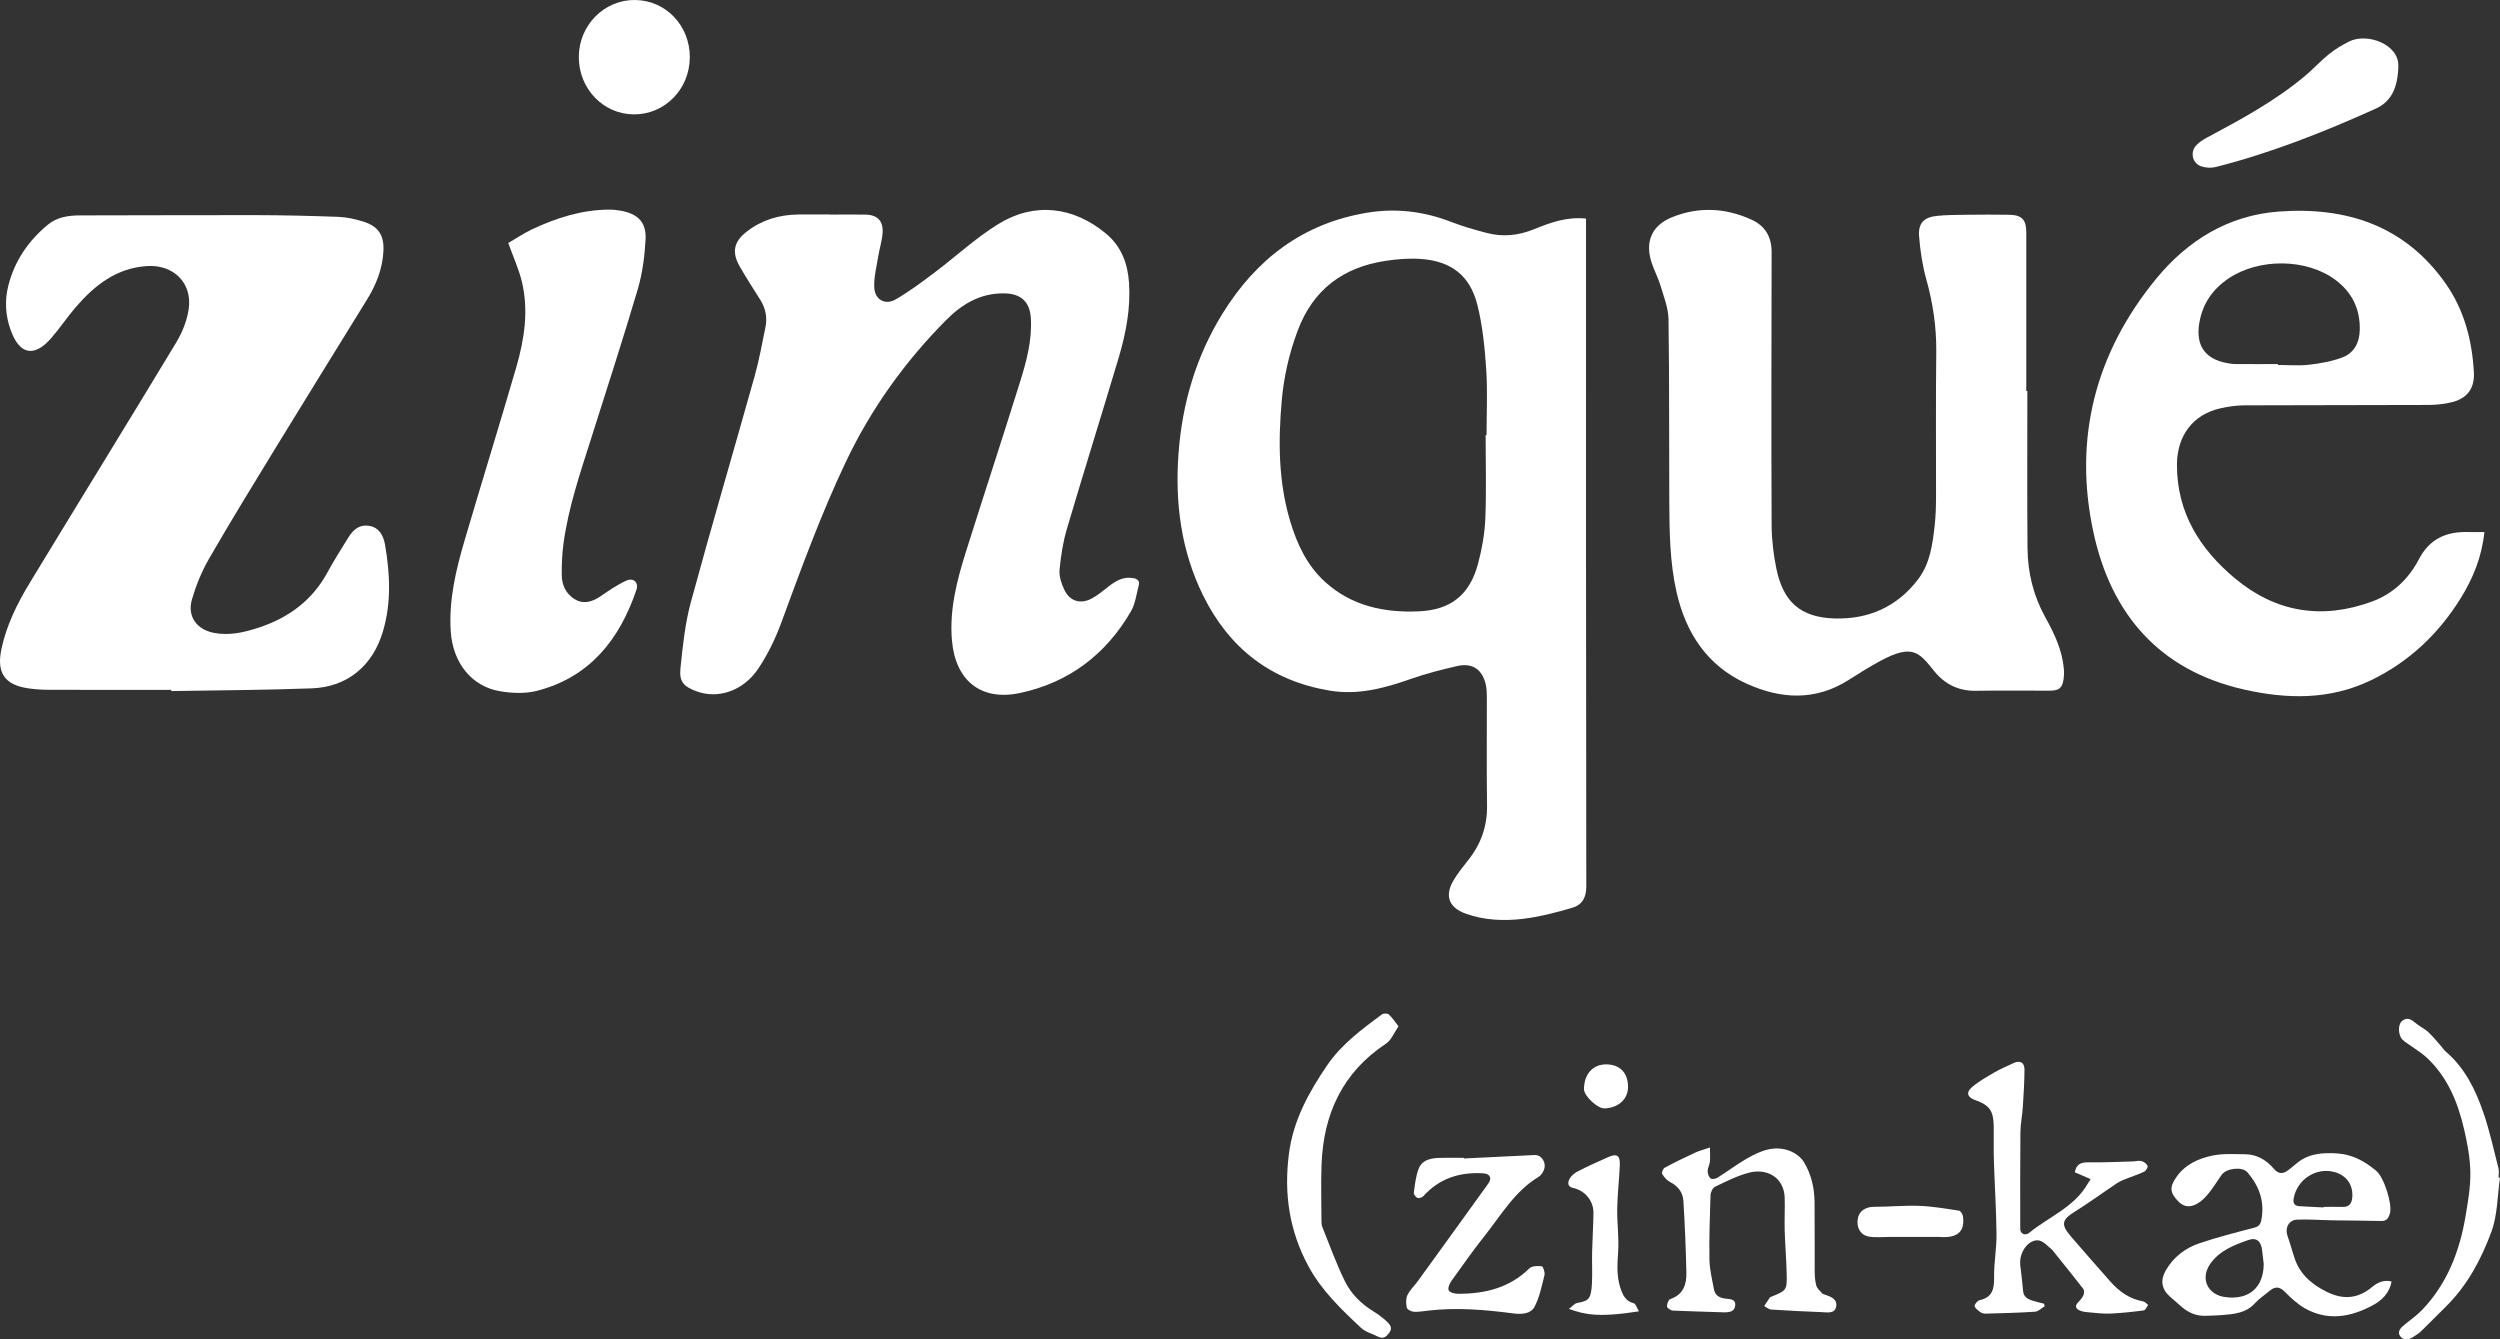 <?xml version="1.0" encoding="UTF-8"?>
<svg id="Layer_2" xmlns="http://www.w3.org/2000/svg" viewBox="0 0 645.2 345.67">
  <rect x="0" y="0" width="645.2" height="345.67" fill="#333333" stroke="none"/>
  <defs>
    <style>
      .cls-1 {
        fill: #fff;
      }
    </style>
  </defs>
  <g id="Layer_1-2" data-name="Layer_1">
    <path class="cls-1" d="M409.32,56.4c0,.88,0,1.61,0,2.34,0,56.7-.02,113.4.07,170.11,0,2.91-1.16,4.71-3.58,5.42-4.13,1.22-8.36,2.32-12.63,2.85-4.99.61-10.05.41-14.89-1.32-4.38-1.57-5.53-4.61-3.15-8.62,1.07-1.8,2.39-3.46,3.7-5.1,3.36-4.18,5.02-8.86,4.94-14.28-.14-9.23-.03-18.47-.05-27.71,0-1.15-.03-2.32-.28-3.43-.9-3.9-3.47-5.66-7.35-4.77-4.02.92-8.05,1.94-11.93,3.31-6.86,2.42-13.72,4.27-21.1,3.02-15.07-2.54-25.79-10.88-32.51-24.42-5.76-11.62-7.35-24.04-6.4-36.84.96-12.86,4.51-24.94,11.3-35.95,8.7-14.1,20.8-23.41,37.49-26.13,7.43-1.21,14.57-.32,21.57,2.39,3.02,1.17,6.17,2.07,9.31,2.88,4.06,1.05,8.03.63,11.96-.95,4.21-1.7,8.47-3.32,13.54-2.79ZM383.42,112.31c.08,0,.15,0,.23,0,0-5.64.29-11.29-.08-16.9-.37-5.59-.93-11.25-2.27-16.66-1.89-7.63-6.76-11.35-14.6-11.92-3.01-.22-6.11.04-9.1.49-10.96,1.65-18.71,7.4-22.68,17.98-2.19,5.82-3.57,11.81-4.12,17.98-.94,10.53-.89,21.01,2.18,31.26,1.77,5.93,4.37,11.46,9.04,15.68,6.88,6.21,15.31,7.96,24.23,7.55,8.25-.38,13.07-4.31,15.2-12.28,1.01-3.77,1.72-7.71,1.88-11.6.3-7.18.08-14.38.08-21.58Z"/>
    <path class="cls-1" d="M214.29,55.38c2.99,0,5.98-.03,8.97,0,3.12.04,4.72,1.56,4.52,4.67-.13,2.08-.81,4.11-1.14,6.18-.42,2.65-1.14,5.35-1.01,7.98.16,3.15,2.82,4.62,5.52,3.06,3.5-2.02,6.77-4.47,10.01-6.91,5.52-4.15,10.64-8.93,16.49-12.54,9.31-5.75,19.4-4.52,27.8,2.48,3.97,3.31,5.6,7.74,5.93,12.72.44,6.59-.8,12.99-2.66,19.25-4.4,14.75-9.01,29.45-13.37,44.21-1.01,3.41-1.57,7-1.9,10.55-.16,1.65.46,3.51,1.18,5.07,1.39,3.05,4.18,3.94,7.13,2.36,1.54-.82,2.91-1.98,4.29-3.06,1.87-1.47,3.81-2.62,6.32-2.22,1.09.17,1.84.64,1.52,1.86-.6,2.28-.87,4.77-2.02,6.75-6.46,11.12-16.03,18.38-28.62,21.06-10.14,2.16-16.71-3.26-17.58-13.64-.66-7.89,1.28-15.37,3.6-22.76,4.6-14.62,9.4-29.18,13.96-43.81,1.67-5.36,3.17-10.83,2.81-16.55-.27-4.29-2.62-6.31-6.85-6.38-6.09-.1-10.87,2.73-14.94,6.83-10.71,10.77-19.45,22.97-25.98,36.72-6.42,13.51-11.51,27.53-16.67,41.54-1.51,4.1-3.48,8.14-5.91,11.77-3.89,5.8-10.43,7.91-15.97,5.83-3.26-1.22-4.46-2.45-4.11-5.89.59-5.71,1.18-11.51,2.67-17.03,5.29-19.5,11.01-38.88,16.46-58.33,1.17-4.17,1.94-8.45,2.81-12.7.51-2.49.05-4.85-1.31-7.03-1.8-2.87-3.66-5.72-5.34-8.67-2.07-3.64-1.55-6.33,1.76-8.93,3.87-3.03,8.38-4.39,13.27-4.46,2.79-.04,5.57,0,8.36,0Z"/>
    <path class="cls-1" d="M44.21,178.04c-10.53,0-21.07.02-31.6-.02-1.76,0-3.54-.12-5.28-.37-6.14-.88-8.25-4.02-6.97-10.11,1.31-6.21,4.09-11.8,7.34-17.15,12.54-20.66,25.24-41.23,37.73-61.92,1.57-2.6,2.81-5.65,3.26-8.64,1.03-6.81-3.94-11.65-10.85-11.16-7.86.55-13.46,4.99-18.32,10.64-2.17,2.52-4.02,5.3-6.19,7.82-4.49,5.23-8.33,4.45-10.62-2.06-1.3-3.68-1.52-7.47-.59-11.24,1.58-6.41,5.15-11.62,10.19-15.81,2.42-2.02,5.37-2.43,8.43-2.43,15.09,0,30.18-.1,45.26-.07,7.13.02,14.26.18,21.39.45,2.14.08,4.31.58,6.37,1.22,3.94,1.23,5.41,3.57,5.19,7.67-.25,4.52-1.85,8.59-4.2,12.4-7.91,12.83-15.86,25.64-23.73,38.5-5.78,9.44-11.56,18.88-17.09,28.46-1.88,3.25-3.34,6.84-4.39,10.46-1.27,4.37,1.19,7.79,5.67,8.65,4,.78,7.84-.13,11.61-1.37,7.71-2.55,13.83-7.06,17.75-14.35,1.64-3.05,3.54-5.95,5.34-8.91,1.5-2.45,3.25-3.38,5.51-2.97,2.11.38,3.48,2.09,3.95,4.85,1.28,7.49,1.66,14.95-.54,22.36-2.62,8.87-9.15,14.37-18.37,14.71-12.08.45-24.18.49-36.27.7,0-.1,0-.21,0-.31Z"/>
    <path class="cls-1" d="M523.22,100.92c0,13.51-.08,27.03.04,40.54.05,6.32,1.52,12.34,4.64,17.94,2.31,4.16,4.34,8.46,4.75,13.31.07.8.05,1.63-.06,2.43-.34,2.44-1.14,3.11-3.62,3.11-6.32,0-12.64-.08-18.96.03-4.5.08-8.05-1.65-10.82-5.07-3.85-4.75-5.49-7.19-13.91-2.64-2.74,1.48-5.41,3.13-8.03,4.82-8.7,5.61-17.74,5.06-26.64.98-10.04-4.6-15.54-13.02-17.93-23.58-1.74-7.66-1.83-15.48-1.87-23.29-.08-15.69.03-31.38-.2-47.07-.04-2.89-1.2-5.79-2.04-8.63-.62-2.07-1.67-4.01-2.34-6.07-1.73-5.33.06-9.52,5.2-11.63,6.89-2.82,13.82-2.48,20.56.57,3.54,1.6,5.24,4.44,5.23,8.43-.06,23.5-.1,47,0,70.5.02,3.7.48,7.46,1.21,11.09,1.75,8.63,6.23,12.65,15.01,12.92,8.77.27,16.21-3.01,21.61-10.14,3.07-4.06,3.7-8.97,4.25-13.83.27-2.42.34-4.87.35-7.31.03-12.5-.09-25,.06-37.49.07-6.45-.86-12.66-2.6-18.86-.99-3.55-1.53-7.28-1.83-10.97-.28-3.44,1.27-4.98,4.74-5.31,2.43-.23,4.88-.24,7.33-.27,3.74-.04,7.48-.07,11.21,0,3.24.06,4.38,1.27,4.38,4.52.02,13.65,0,27.31,0,40.96.09,0,.17,0,.26,0Z"/>
    <path class="cls-1" d="M641.17,137.33c-.66,6.41-2.92,11.89-6.09,17.02-5.71,9.22-13.33,16.44-23.11,21.18-10.65,5.16-21.82,4.95-33.06,2.37-21.69-4.98-34.04-19.44-38.6-40.36-5.28-24.22.38-46.37,16.15-65.59,8.13-9.9,18.63-16.39,31.64-17.35,17.44-1.29,32.55,3.61,43.07,18.57,4.81,6.85,6.85,14.7,7.29,22.98.21,4.03-1.68,6.64-5.6,7.63-2.02.51-4.15.72-6.24.73-15.76.07-31.52.03-47.29.1-2.09,0-4.21.31-6.25.76-7.1,1.57-11.25,7.04-11.25,14.64,0,12.3,5.9,21.68,14.96,29.25,10.51,8.77,22.39,10.72,35.29,6.02,5.5-2,9.54-5.87,12.17-10.91,2.81-5.41,7.18-7.23,12.86-7.06,1.28.04,2.55,0,4.04,0ZM587.88,93.96c0,.08,0,.15,0,.23,2.72,0,5.46.25,8.14-.07,2.92-.34,5.91-.87,8.63-1.93,2.95-1.15,4.29-3.84,4.36-7.02.13-5.41-1.99-9.77-6.34-12.98-7.42-5.49-19.64-5.62-27.49-.35-4.15,2.79-6.76,6.55-7.59,11.55-.95,5.7,1.43,9.24,7.08,10.29.67.12,1.34.26,2.02.27,3.73.03,7.46.01,11.19.01Z"/>
    <path class="cls-1" d="M131.18,62.71c1.86-1.08,3.92-2.48,6.16-3.54,6.31-2.97,12.89-5.05,19.96-5.07,1.08,0,2.17.13,3.23.34,4.19.85,6.31,3.01,6.08,7.35-.23,4.3-.79,8.69-2,12.8-3.82,12.94-8,25.78-12.07,38.64-2.83,8.92-5.87,17.78-7.12,27.11-.36,2.68-.47,5.41-.44,8.11.04,2.55,1.05,4.77,3.33,6.19,2.03,1.26,4.29.88,6.64-.73,2.16-1.48,4.34-3,6.7-4.07,1.84-.83,3.24.51,2.6,2.38-4.34,12.78-11.97,22.51-25.61,26.05-3.04.79-6.52.65-9.65.11-7.4-1.27-12.14-7.46-12.66-15.41-.53-8.15,1.34-15.91,3.6-23.59,4.38-14.9,8.99-29.72,13.32-44.64,2.09-7.21,3.23-14.62,1.43-22.08-.79-3.25-2.22-6.35-3.51-9.96Z"/>
    <path class="cls-1" d="M617.21,330.71c-.49,2.95-2.49,4.88-4.74,6.1-5.64,3.07-11.63,4.22-17.6.85-1.92-1.08-3.61-2.66-5.16-4.24-1.41-1.44-2.59-1.46-4.03-.23-1.23,1.06-2.65,1.94-3.72,3.14-2.33,2.6-5.43,2.8-8.53,3.07-1.42.12-2.84.13-4.27.18-2.37.09-4.37-.82-6.13-2.32-1.03-.88-2.05-1.78-3.06-2.68-2.13-1.9-2.48-4.2-1.02-6.72,1.99-3.46,5.02-5.76,8.69-7,4.6-1.56,9.33-2.77,14.04-3.99,1.18-.31,1.68-.79,1.91-1.95.96-4.78-.52-8.84-3.6-12.4-1.3-1.5-5.35-1.04-6.58.62-1.01,1.36-1.86,2.84-2.9,4.18-.78,1.01-1.62,2.04-2.64,2.79-2.22,1.65-4.1,1.57-5.64,0-2.23-2.28-2.37-3.7-.6-6.26,2.31-3.36,5.81-4.92,9.57-5.66,2.66-.52,5.48-.32,8.23-.3,3.05.02,5.48,1.49,7.4,3.74,1.2,1.41,2.34,1.4,3.68.38.65-.49,1.3-.98,1.9-1.52,3.14-2.8,6.9-3.08,10.85-2.81,3.91.27,7.1,2.05,10.01,4.5,2.05,1.73,4.22,8.68,3.5,11.04-.35,1.14-.8,1.92-2.21,1.89-4.17-.11-8.35-.1-12.53-.17-3.05-.05-6.1-.3-9.14-.18-2.24.09-3.26,2.15-2.51,4.26.65,1.82,1.15,3.7,1.75,5.55,1.4,4.29,4.48,6.92,8.43,8.86,4.24,2.08,8.03,1.73,11.66-1.3,1.36-1.13,2.96-1.89,4.96-1.42ZM584.22,326.2c-.13-1.14-.28-2.28-.4-3.42-.24-2.36-1.38-3.53-3.62-2.74-3.67,1.29-7.44,2.75-9.8,6.16-2.62,3.79-.65,7.97,3.91,8.56,6.12.79,9.87-2.47,9.91-8.55ZM599.69,311.6s0-.09,0-.13c1.63,0,3.26-.04,4.89.01,1.63.05,2.32-.81,2.48-2.32.35-3.31-1.45-5.89-4.73-6.72-4.66-1.18-9.45,1.96-10.36,6.74-.24,1.24.1,2.02,1.42,2.11,2.1.14,4.2.22,6.29.32Z"/>
    <path class="cls-1" d="M539.56,304.32c-1.54-.67-2.82-1.22-4.09-1.78.37-1.98,1.45-2.58,3.32-2.56,3.9.06,7.8-.14,11.7-.24.74-.02,1.53-.28,2.21-.09.61.17,1.32.7,1.55,1.25.14.33-.43,1.26-.89,1.49-1.43.7-2.98,1.16-4.46,1.76-.87.35-1.77.69-2.54,1.21-3.67,2.44-7.23,5.05-10.96,7.39-3.27,2.05-3.59,3.27-.97,6.31,3.4,3.95,6.83,7.88,10.3,11.78,2.26,2.54,4.94,4.41,8.39,5.03.47.08.86.6,1.28.92-.38.49-.7,1.35-1.14,1.4-2.87.38-5.76.69-8.66.82-1.88.08-3.78-.17-5.66-.34-.8-.07-1.65-.17-2.35-.52-.81-.4-1.17-1.09-.34-1.96.56-.58,1.12-1.22,1.45-1.93.21-.45.23-1.27-.05-1.63-2.61-3.37-5.3-6.68-7.97-10.01-.08-.11-.18-.21-.29-.29-1.45-1.11-2.65-2.95-4.9-1.93-2.06.93-3.39,3.67-3.1,6.14.26,2.21.55,4.41.73,6.62.13,1.61,1.25,2.14,2.52,2.54.94.29,1.91.51,2.86.75.07.22.14.44.21.66-.83.49-1.64,1.35-2.51,1.41-4.23.29-8.46.38-12.7.5-.45.01-1-.09-1.35-.35-.61-.44-1.39-.97-1.53-1.59-.09-.41.73-1.41,1.28-1.53,3.31-.73,3.79-2.91,3.74-5.9-.06-3.7.66-7.41.62-11.12-.06-6.29-.47-12.58-.67-18.87-.1-3.05-.01-6.11-.05-9.17-.05-3.79-1.18-5.34-4.7-6.55-2.09-.71-2.55-1.97-.89-3.39,1.77-1.51,3.86-2.67,5.89-3.85,1.52-.88,3.16-1.57,4.76-2.32,1.71-.8,2.89-.22,2.88,1.65-.02,3.24-.22,6.49-.43,9.73-.14,2.15-.6,4.29-.62,6.43-.08,8.33-.06,16.65-.04,24.98,0,1.24,1.26,1.85,2.33.98,5.03-4.12,11.48-6.54,14.98-12.49.2-.34.42-.67.87-1.37Z"/>
    <path class="cls-1" d="M441.31,296.14c0,1.55.08,2.65-.03,3.73-.08.8-.57,1.57-.57,2.35,0,.66.28,1.51.75,1.9.32.28,1.3.13,1.77-.17,2.53-1.58,4.92-3.4,7.5-4.89,3.57-2.07,7.37-3.68,11.54-1.89,1.26.54,2.56,1.57,3.27,2.72,1.9,3.11,2.71,6.63,2.76,10.26.07,5.88,0,11.76.03,17.63,0,1.34.07,2.73.42,4.01.21.77.99,1.4,1.57,2.05.16.18.49.22.74.31,1.55.52,3.23,1.22,2.8,3.14-.4,1.79-2.25,1.41-3.62,1.35-4.39-.17-8.78-.38-13.16-.67-.61-.04-1.18-.59-1.77-.91.49-.75.98-1.5,1.48-2.25.03-.05.12-.06.18-.08,4.18-1.71,4.24-1.71,4.13-6.21-.09-3.66-.4-7.31-.51-10.97-.08-2.82.09-5.64,0-8.46-.17-5.14-4.46-7.64-9.14-6.46-3.05.77-5.94,2.27-8.81,3.63-.62.29-1.16,1.4-1.19,2.16-.19,5.55-.37,11.11-.28,16.66.04,2.53.69,5.06,1.14,7.57.27,1.51,1.21,2.23,2.79,2.48,1.05.16,2.85-.03,2.73,1.71-.11,1.7-1.59,1.9-3.08,1.84-4.33-.16-8.67-.23-13-.44-.55-.03-1.5-.64-1.53-1.03-.04-.65.36-1.78.83-1.94,3.42-1.14,4.25-3.84,4.17-6.92-.14-6.14-.39-12.29-.77-18.42-.13-2.21-1.41-3.85-3.48-4.9-.82-.42-1.52-1.27-2-2.08-.18-.31.24-1.37.66-1.59,2.56-1.38,5.18-2.65,7.82-3.87,1.02-.48,2.14-.76,3.86-1.35Z"/>
    <path class="cls-1" d="M618.97,17.13c-.17,5.71-1.92,9.14-5.88,10.93-13.36,6.03-26.98,11.42-41.23,15.04-1.17.3-2.61.22-3.76-.17-2.34-.8-2.95-3.69-1.24-5.48.78-.81,1.79-1.44,2.79-1.98,8.8-4.7,17.58-9.45,25.27-15.91,2.13-1.79,4.01-3.87,6.17-5.61,1.57-1.26,3.35-2.32,5.15-3.23,4.74-2.37,13.02.78,12.71,6.41Z"/>
    <path class="cls-1" d="M178.02,14.8c-.02,8.22-6.47,14.78-14.47,14.72-7.89-.06-14.18-6.63-14.17-14.81.01-8.18,6.54-14.79,14.51-14.71,7.94.08,14.16,6.59,14.14,14.8Z"/>
    <path class="cls-1" d="M360.91,264.89c-1.14,1.64-1.83,3.54-3.18,4.43-11.27,7.45-16.2,18.21-16.67,31.32-.17,4.72-.04,9.45-.02,14.17,0,.6,0,1.26.21,1.8,1.89,4.71,3.61,9.51,5.84,14.05,1.61,3.29,4.26,5.9,7.47,7.85,1.21.73,2.35,1.62,3.39,2.58.79.73,1.49,1.66.61,2.85-.74,1-1.53,1.74-2.89,1.04-1.49-.77-3.27-1.21-4.44-2.31-5.09-4.78-10.15-9.59-13.54-15.87-4.95-9.15-6.37-18.75-5.04-29.05,1.12-8.67,5.15-15.91,9.89-22.86,3.67-5.38,8.92-9.25,14.1-13.1.39-.29,1.42-.29,1.77.01.86.76,1.5,1.78,2.52,3.07Z"/>
    <path class="cls-1" d="M377.81,298.98c6.08-.3,12.16-.58,18.24-.89,1.82-.09,3.17,2.03,2.37,3.91-.28.66-.76,1.38-1.35,1.73-6.14,3.7-9.63,9.81-13.9,15.2-2.99,3.77-5.77,7.7-8.56,11.62-.49.69-1.01,1.87-.73,2.47.26.55,1.55.88,2.39.88,6.91.03,13.27-1.49,18.43-6.56.65-.64,2.14-.67,3.19-.54.35.04.88,1.57.71,2.26-.69,2.79-1.26,5.72-2.58,8.22-.99,1.87-3.45,1.96-5.53,1.68-7.32-.96-14.64-1.58-22.02-.7-1.2.14-2.42.36-3.61.28-.64-.04-1.67-.56-1.78-1.03-.23-1.05-.3-2.35.15-3.27.67-1.37,1.87-2.48,2.78-3.74,6.04-8.34,12.09-16.69,18.09-25.05,1.04-1.45.42-2.54-1.4-2.64-6.01-.35-11.24,1.32-15.37,5.9-.32.35-1.12.61-1.51.45-.44-.18-1-.92-.94-1.34.27-2.03.49-4.12,1.18-6.02.96-2.62,3.41-2.94,5.85-2.98,1.97-.03,3.94,0,5.91,0,0,.05,0,.1,0,.15Z"/>
    <path class="cls-1" d="M645.2,303.96c-.68,4.66-.62,9.59-2.21,13.91-2.61,7.08-6.19,13.83-11.7,19.28-2.21,2.19-4.39,4.41-6.62,6.58-.48.47-1.12.77-1.66,1.17-1.25.92-2.76,1.17-3.6-.11-.87-1.33.43-2.32,1.46-3.16,1.46-1.19,3.02-2.29,4.31-3.65,6.44-6.78,9.62-15.12,11.14-24.17.63-3.72,1.29-7.51,1.23-11.25-.06-3.74-.77-7.52-1.63-11.18-1.61-6.95-4.28-13.46-9.66-18.46-1.23-1.14-2.71-2.03-4.07-3.02-.71-.52-1.51-.95-2.13-1.56-1.16-1.14-1.28-3.91-.12-4.86,1.43-1.18,2.58-.21,3.73.74.94.77,2.1,1.28,2.98,2.1,1.2,1.12,2.24,2.42,3.33,3.65.4.45.73.99,1.18,1.38,4.93,4.19,7.68,9.79,9.72,15.69,1.63,4.7,2.68,9.6,3.92,14.43.2.76.03,1.62.03,2.44l.35.04Z"/>
    <path class="cls-1" d="M422.98,338.43c-10.78,1.69-14.05.77-18.08-.62.85-.63,1.43-1.4,2.12-1.53,3-.56,3.59-1,3.82-4.92.16-2.71-.01-5.43.05-8.14.08-3.38.3-6.76.35-10.14.04-3.16-2.15-5.81-5.26-6.5-1.51-.34-1.39-1.45-.92-2.33.42-.78,1.23-1.48,2.03-1.89,2.6-1.33,5.24-2.55,7.92-3.72,2.32-1.01,3.13-.47,3.03,2.09-.15,3.71-.61,7.41-.67,11.12-.06,3.71.48,7.45.24,11.15-.21,3.21-.43,6.34.59,9.42.58,1.74,1.29,3.39,3.43,3.92.52.13.8,1.2,1.35,2.1Z"/>
    <path class="cls-1" d="M500.52,319.22c-4.18,0-8.36,0-12.54,0-1.87,0-3.77.22-5.59-.07-2.23-.36-3.3-2.28-2.94-4.57.32-2.06,2.03-3.14,4.29-3.13,3.88.01,7.78-.39,11.65-.24,3.41.13,6.81.72,10.2,1.24.42.07.95.95,1.02,1.5.51,3.9-1.41,5.65-6.09,5.28Z"/>
    <path class="cls-1" d="M420.16,280.51c0,3.16-2.47,5.41-6.07,5.55-1.78.07-5.27-3.19-5.29-4.93-.04-3.88,2.29-6.47,5.76-6.44,3.52.04,5.61,2.21,5.6,5.82Z"/>
  </g>
</svg>